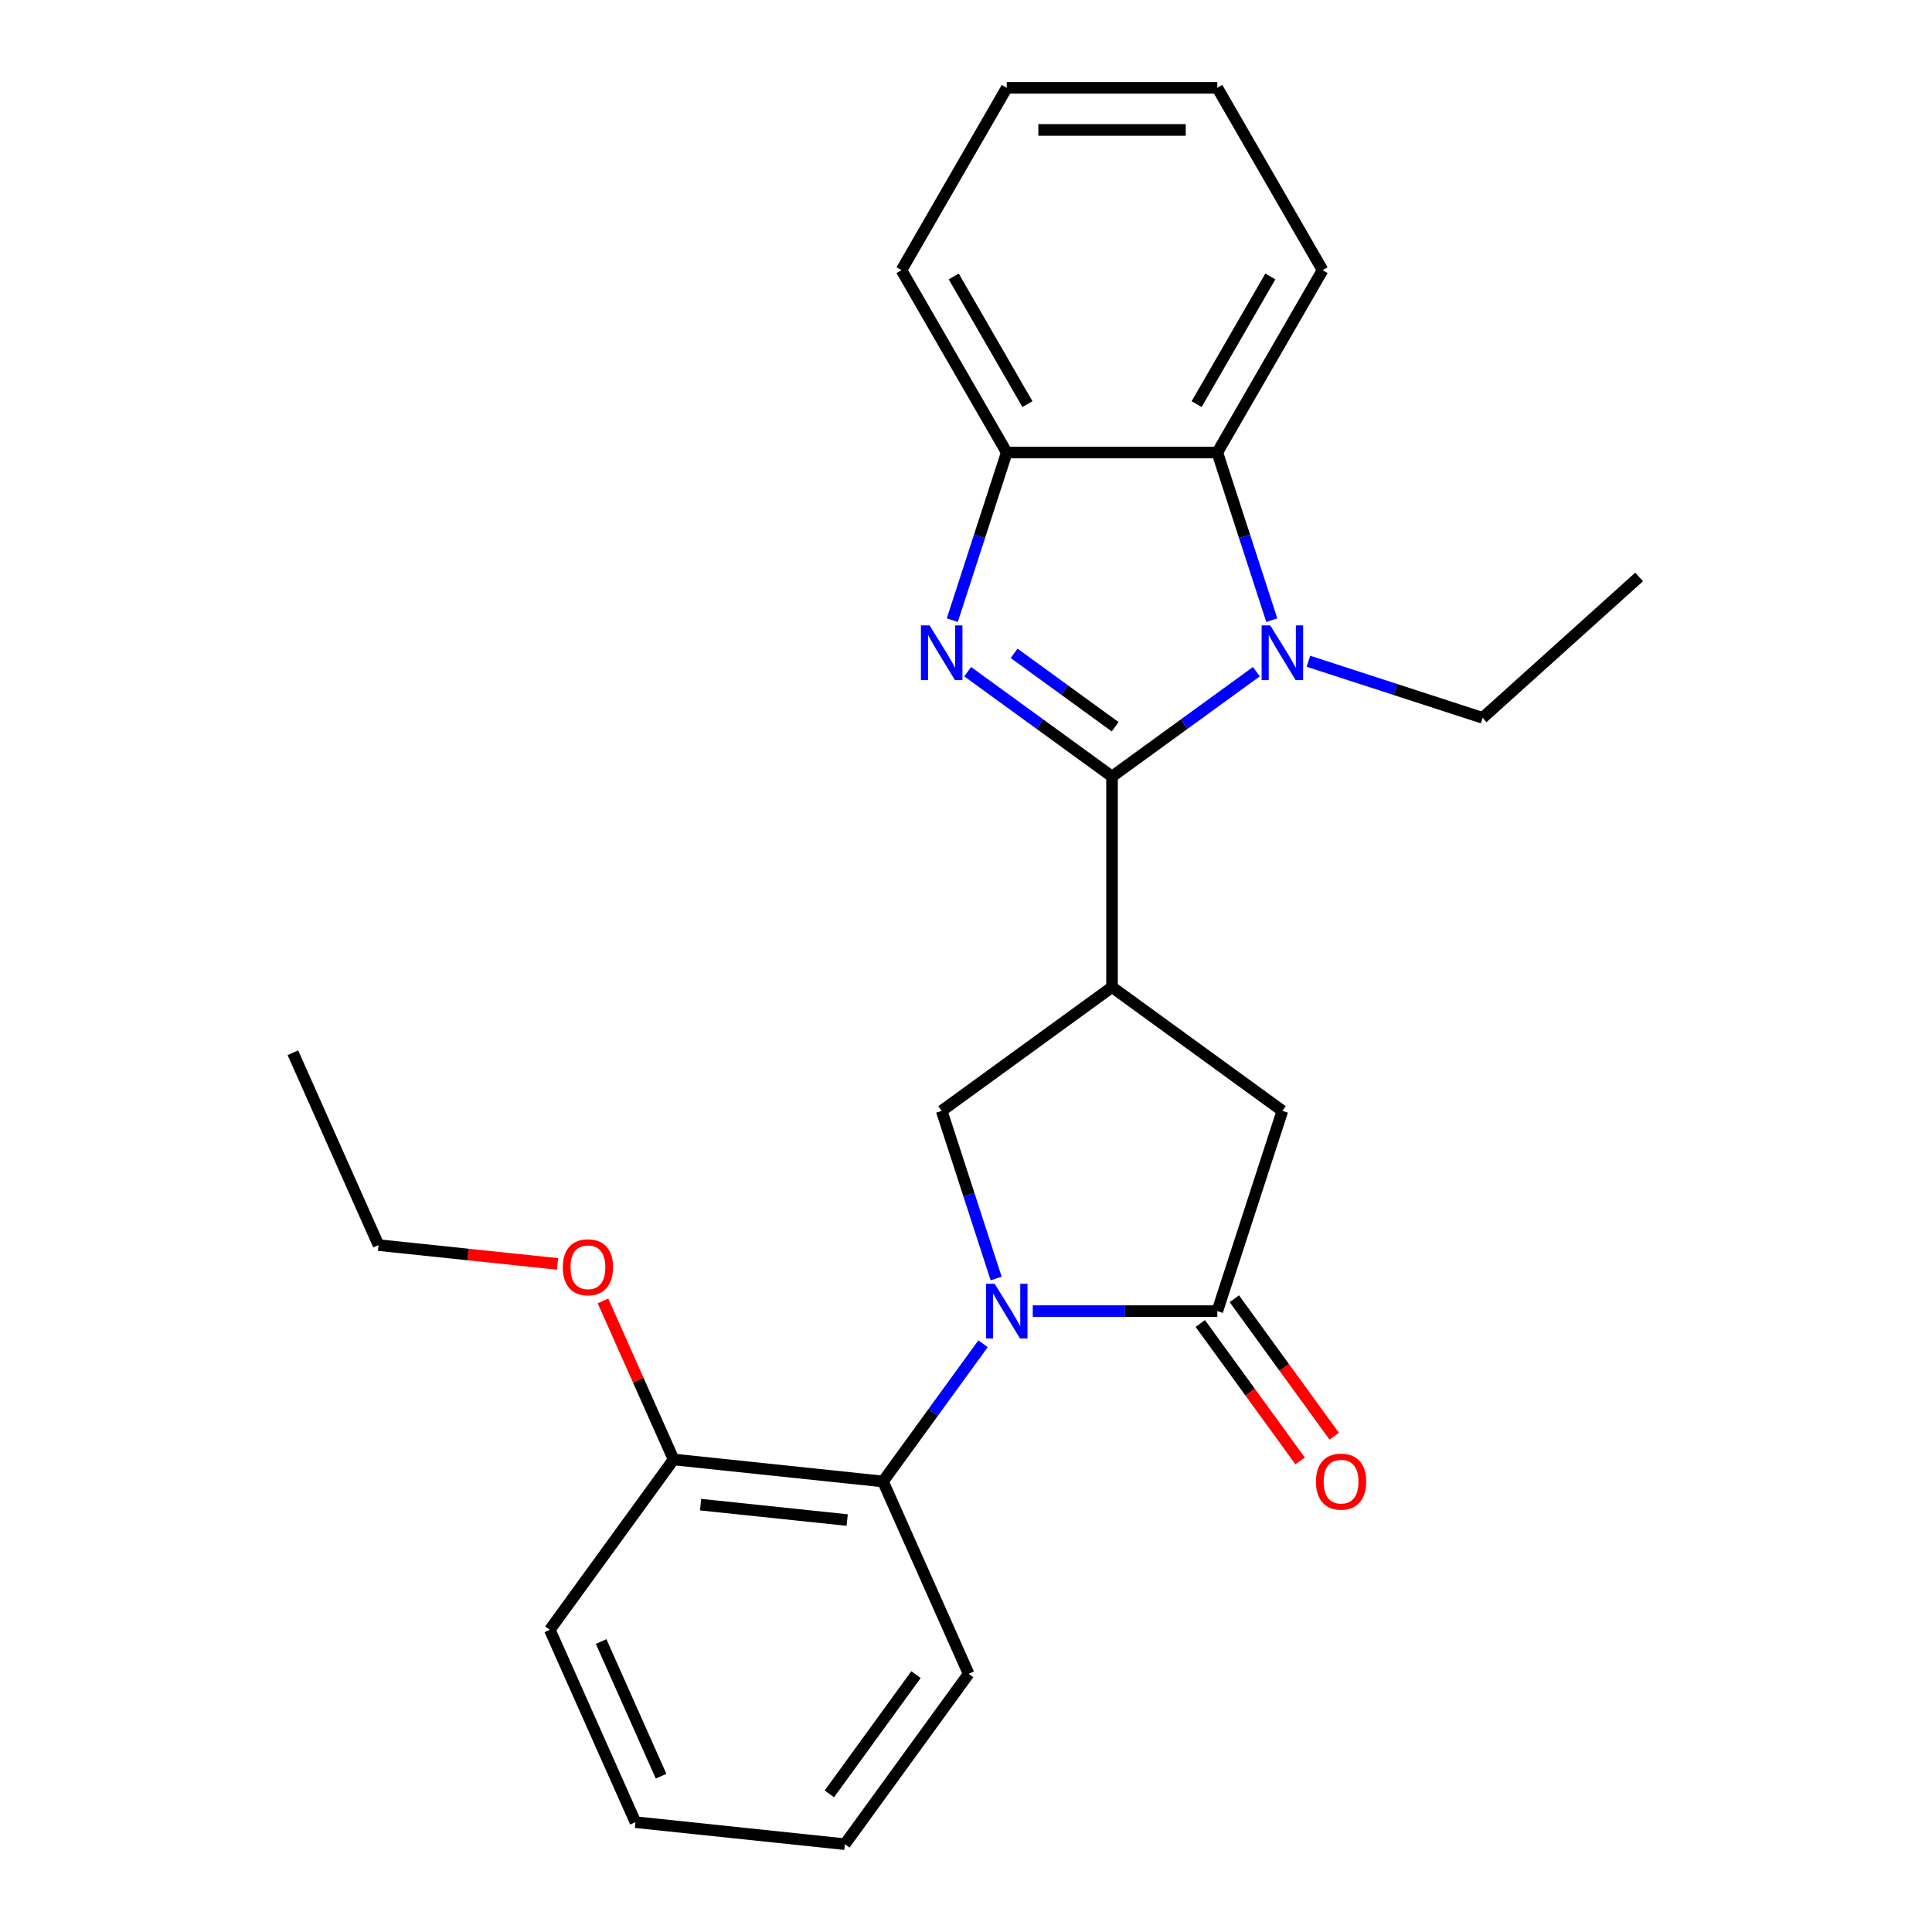 <?xml version='1.0' encoding='iso-8859-1'?>
<svg version='1.1' baseProfile='full'
              xmlns='http://www.w3.org/2000/svg'
                      xmlns:rdkit='http://www.rdkit.org/xml'
                      xmlns:xlink='http://www.w3.org/1999/xlink'
                  xml:space='preserve'
width='1000px' height='1000px' viewBox='0 0 1000 1000'>
<!-- END OF HEADER -->
<rect style='opacity:1.0;fill:#FFFFFF;stroke:none' width='1000' height='1000' x='0' y='0'> </rect>
<path class='bond-1' d='M 575.587,401.938 L 538.233,374.799' style='fill:none;fill-rule:evenodd;stroke:#000000;stroke-width:6px;stroke-linecap:butt;stroke-linejoin:miter;stroke-opacity:1' />
<path class='bond-1' d='M 538.233,374.799 L 500.879,347.66' style='fill:none;fill-rule:evenodd;stroke:#0000FF;stroke-width:6px;stroke-linecap:butt;stroke-linejoin:miter;stroke-opacity:1' />
<path class='bond-1' d='M 577.193,376.162 L 551.045,357.164' style='fill:none;fill-rule:evenodd;stroke:#000000;stroke-width:6px;stroke-linecap:butt;stroke-linejoin:miter;stroke-opacity:1' />
<path class='bond-1' d='M 551.045,357.164 L 524.898,338.167' style='fill:none;fill-rule:evenodd;stroke:#0000FF;stroke-width:6px;stroke-linecap:butt;stroke-linejoin:miter;stroke-opacity:1' />
<path class='bond-2' d='M 575.587,401.938 L 612.94,374.799' style='fill:none;fill-rule:evenodd;stroke:#000000;stroke-width:6px;stroke-linecap:butt;stroke-linejoin:miter;stroke-opacity:1' />
<path class='bond-2' d='M 612.94,374.799 L 650.294,347.66' style='fill:none;fill-rule:evenodd;stroke:#0000FF;stroke-width:6px;stroke-linecap:butt;stroke-linejoin:miter;stroke-opacity:1' />
<path class='bond-3' d='M 575.587,401.938 L 575.587,510.924' style='fill:none;fill-rule:evenodd;stroke:#000000;stroke-width:6px;stroke-linecap:butt;stroke-linejoin:miter;stroke-opacity:1' />
<path class='bond-0' d='M 515.607,661.753 L 501.511,618.369' style='fill:none;fill-rule:evenodd;stroke:#0000FF;stroke-width:6px;stroke-linecap:butt;stroke-linejoin:miter;stroke-opacity:1' />
<path class='bond-0' d='M 501.511,618.369 L 487.415,574.985' style='fill:none;fill-rule:evenodd;stroke:#000000;stroke-width:6px;stroke-linecap:butt;stroke-linejoin:miter;stroke-opacity:1' />
<path class='bond-8' d='M 508.826,695.522 L 482.929,731.166' style='fill:none;fill-rule:evenodd;stroke:#0000FF;stroke-width:6px;stroke-linecap:butt;stroke-linejoin:miter;stroke-opacity:1' />
<path class='bond-8' d='M 482.929,731.166 L 457.033,766.809' style='fill:none;fill-rule:evenodd;stroke:#000000;stroke-width:6px;stroke-linecap:butt;stroke-linejoin:miter;stroke-opacity:1' />
<path class='bond-26' d='M 534.558,678.637 L 582.319,678.637' style='fill:none;fill-rule:evenodd;stroke:#0000FF;stroke-width:6px;stroke-linecap:butt;stroke-linejoin:miter;stroke-opacity:1' />
<path class='bond-26' d='M 582.319,678.637 L 630.08,678.637' style='fill:none;fill-rule:evenodd;stroke:#000000;stroke-width:6px;stroke-linecap:butt;stroke-linejoin:miter;stroke-opacity:1' />
<path class='bond-7' d='M 492.901,320.992 L 506.997,277.609' style='fill:none;fill-rule:evenodd;stroke:#0000FF;stroke-width:6px;stroke-linecap:butt;stroke-linejoin:miter;stroke-opacity:1' />
<path class='bond-7' d='M 506.997,277.609 L 521.093,234.225' style='fill:none;fill-rule:evenodd;stroke:#000000;stroke-width:6px;stroke-linecap:butt;stroke-linejoin:miter;stroke-opacity:1' />
<path class='bond-6' d='M 658.273,320.992 L 644.176,277.609' style='fill:none;fill-rule:evenodd;stroke:#0000FF;stroke-width:6px;stroke-linecap:butt;stroke-linejoin:miter;stroke-opacity:1' />
<path class='bond-6' d='M 644.176,277.609 L 630.08,234.225' style='fill:none;fill-rule:evenodd;stroke:#000000;stroke-width:6px;stroke-linecap:butt;stroke-linejoin:miter;stroke-opacity:1' />
<path class='bond-12' d='M 677.223,342.252 L 722.317,356.904' style='fill:none;fill-rule:evenodd;stroke:#0000FF;stroke-width:6px;stroke-linecap:butt;stroke-linejoin:miter;stroke-opacity:1' />
<path class='bond-12' d='M 722.317,356.904 L 767.411,371.556' style='fill:none;fill-rule:evenodd;stroke:#000000;stroke-width:6px;stroke-linecap:butt;stroke-linejoin:miter;stroke-opacity:1' />
<path class='bond-5' d='M 575.587,510.924 L 487.415,574.985' style='fill:none;fill-rule:evenodd;stroke:#000000;stroke-width:6px;stroke-linecap:butt;stroke-linejoin:miter;stroke-opacity:1' />
<path class='bond-9' d='M 575.587,510.924 L 663.759,574.985' style='fill:none;fill-rule:evenodd;stroke:#000000;stroke-width:6px;stroke-linecap:butt;stroke-linejoin:miter;stroke-opacity:1' />
<path class='bond-4' d='M 630.08,678.637 L 663.759,574.985' style='fill:none;fill-rule:evenodd;stroke:#000000;stroke-width:6px;stroke-linecap:butt;stroke-linejoin:miter;stroke-opacity:1' />
<path class='bond-10' d='M 621.263,685.043 L 647.101,720.607' style='fill:none;fill-rule:evenodd;stroke:#000000;stroke-width:6px;stroke-linecap:butt;stroke-linejoin:miter;stroke-opacity:1' />
<path class='bond-10' d='M 647.101,720.607 L 672.94,756.171' style='fill:none;fill-rule:evenodd;stroke:#FF0000;stroke-width:6px;stroke-linecap:butt;stroke-linejoin:miter;stroke-opacity:1' />
<path class='bond-10' d='M 638.897,672.231 L 664.736,707.795' style='fill:none;fill-rule:evenodd;stroke:#000000;stroke-width:6px;stroke-linecap:butt;stroke-linejoin:miter;stroke-opacity:1' />
<path class='bond-10' d='M 664.736,707.795 L 690.574,743.359' style='fill:none;fill-rule:evenodd;stroke:#FF0000;stroke-width:6px;stroke-linecap:butt;stroke-linejoin:miter;stroke-opacity:1' />
<path class='bond-14' d='M 630.08,234.225 L 684.573,139.84' style='fill:none;fill-rule:evenodd;stroke:#000000;stroke-width:6px;stroke-linecap:butt;stroke-linejoin:miter;stroke-opacity:1' />
<path class='bond-14' d='M 619.377,209.168 L 657.522,143.099' style='fill:none;fill-rule:evenodd;stroke:#000000;stroke-width:6px;stroke-linecap:butt;stroke-linejoin:miter;stroke-opacity:1' />
<path class='bond-25' d='M 630.08,234.225 L 521.093,234.225' style='fill:none;fill-rule:evenodd;stroke:#000000;stroke-width:6px;stroke-linecap:butt;stroke-linejoin:miter;stroke-opacity:1' />
<path class='bond-16' d='M 521.093,234.225 L 466.6,139.84' style='fill:none;fill-rule:evenodd;stroke:#000000;stroke-width:6px;stroke-linecap:butt;stroke-linejoin:miter;stroke-opacity:1' />
<path class='bond-16' d='M 531.797,209.168 L 493.651,143.099' style='fill:none;fill-rule:evenodd;stroke:#000000;stroke-width:6px;stroke-linecap:butt;stroke-linejoin:miter;stroke-opacity:1' />
<path class='bond-11' d='M 457.033,766.809 L 348.643,755.417' style='fill:none;fill-rule:evenodd;stroke:#000000;stroke-width:6px;stroke-linecap:butt;stroke-linejoin:miter;stroke-opacity:1' />
<path class='bond-11' d='M 438.496,786.778 L 362.623,778.804' style='fill:none;fill-rule:evenodd;stroke:#000000;stroke-width:6px;stroke-linecap:butt;stroke-linejoin:miter;stroke-opacity:1' />
<path class='bond-15' d='M 457.033,766.809 L 501.362,866.373' style='fill:none;fill-rule:evenodd;stroke:#000000;stroke-width:6px;stroke-linecap:butt;stroke-linejoin:miter;stroke-opacity:1' />
<path class='bond-13' d='M 348.643,755.417 L 330.371,714.377' style='fill:none;fill-rule:evenodd;stroke:#000000;stroke-width:6px;stroke-linecap:butt;stroke-linejoin:miter;stroke-opacity:1' />
<path class='bond-13' d='M 330.371,714.377 L 312.099,673.338' style='fill:none;fill-rule:evenodd;stroke:#FF0000;stroke-width:6px;stroke-linecap:butt;stroke-linejoin:miter;stroke-opacity:1' />
<path class='bond-17' d='M 348.643,755.417 L 284.583,843.589' style='fill:none;fill-rule:evenodd;stroke:#000000;stroke-width:6px;stroke-linecap:butt;stroke-linejoin:miter;stroke-opacity:1' />
<path class='bond-19' d='M 767.411,371.556 L 848.404,298.63' style='fill:none;fill-rule:evenodd;stroke:#000000;stroke-width:6px;stroke-linecap:butt;stroke-linejoin:miter;stroke-opacity:1' />
<path class='bond-18' d='M 288.59,654.2 L 242.257,649.331' style='fill:none;fill-rule:evenodd;stroke:#FF0000;stroke-width:6px;stroke-linecap:butt;stroke-linejoin:miter;stroke-opacity:1' />
<path class='bond-18' d='M 242.257,649.331 L 195.925,644.461' style='fill:none;fill-rule:evenodd;stroke:#000000;stroke-width:6px;stroke-linecap:butt;stroke-linejoin:miter;stroke-opacity:1' />
<path class='bond-20' d='M 684.573,139.84 L 630.08,45.455' style='fill:none;fill-rule:evenodd;stroke:#000000;stroke-width:6px;stroke-linecap:butt;stroke-linejoin:miter;stroke-opacity:1' />
<path class='bond-21' d='M 501.362,866.373 L 437.301,954.545' style='fill:none;fill-rule:evenodd;stroke:#000000;stroke-width:6px;stroke-linecap:butt;stroke-linejoin:miter;stroke-opacity:1' />
<path class='bond-21' d='M 474.118,866.787 L 429.276,928.508' style='fill:none;fill-rule:evenodd;stroke:#000000;stroke-width:6px;stroke-linecap:butt;stroke-linejoin:miter;stroke-opacity:1' />
<path class='bond-22' d='M 466.6,139.84 L 521.093,45.455' style='fill:none;fill-rule:evenodd;stroke:#000000;stroke-width:6px;stroke-linecap:butt;stroke-linejoin:miter;stroke-opacity:1' />
<path class='bond-28' d='M 284.583,843.589 L 328.911,943.153' style='fill:none;fill-rule:evenodd;stroke:#000000;stroke-width:6px;stroke-linecap:butt;stroke-linejoin:miter;stroke-opacity:1' />
<path class='bond-28' d='M 311.145,849.658 L 342.175,919.353' style='fill:none;fill-rule:evenodd;stroke:#000000;stroke-width:6px;stroke-linecap:butt;stroke-linejoin:miter;stroke-opacity:1' />
<path class='bond-23' d='M 195.925,644.461 L 151.596,544.897' style='fill:none;fill-rule:evenodd;stroke:#000000;stroke-width:6px;stroke-linecap:butt;stroke-linejoin:miter;stroke-opacity:1' />
<path class='bond-27' d='M 630.08,45.455 L 521.093,45.455' style='fill:none;fill-rule:evenodd;stroke:#000000;stroke-width:6px;stroke-linecap:butt;stroke-linejoin:miter;stroke-opacity:1' />
<path class='bond-27' d='M 613.732,67.252 L 537.441,67.252' style='fill:none;fill-rule:evenodd;stroke:#000000;stroke-width:6px;stroke-linecap:butt;stroke-linejoin:miter;stroke-opacity:1' />
<path class='bond-24' d='M 437.301,954.545 L 328.911,943.153' style='fill:none;fill-rule:evenodd;stroke:#000000;stroke-width:6px;stroke-linecap:butt;stroke-linejoin:miter;stroke-opacity:1' />
<path  class='atom-1' d='M 514.833 664.477
L 524.113 679.477
Q 525.033 680.957, 526.513 683.637
Q 527.993 686.317, 528.073 686.477
L 528.073 664.477
L 531.833 664.477
L 531.833 692.797
L 527.953 692.797
L 517.993 676.397
Q 516.833 674.477, 515.593 672.277
Q 514.393 670.077, 514.033 669.397
L 514.033 692.797
L 510.353 692.797
L 510.353 664.477
L 514.833 664.477
' fill='#0000FF'/>
<path  class='atom-2' d='M 481.155 323.717
L 490.435 338.717
Q 491.355 340.197, 492.835 342.877
Q 494.315 345.557, 494.395 345.717
L 494.395 323.717
L 498.155 323.717
L 498.155 352.037
L 494.275 352.037
L 484.315 335.637
Q 483.155 333.717, 481.915 331.517
Q 480.715 329.317, 480.355 328.637
L 480.355 352.037
L 476.675 352.037
L 476.675 323.717
L 481.155 323.717
' fill='#0000FF'/>
<path  class='atom-3' d='M 657.499 323.717
L 666.779 338.717
Q 667.699 340.197, 669.179 342.877
Q 670.659 345.557, 670.739 345.717
L 670.739 323.717
L 674.499 323.717
L 674.499 352.037
L 670.619 352.037
L 660.659 335.637
Q 659.499 333.717, 658.259 331.517
Q 657.059 329.317, 656.699 328.637
L 656.699 352.037
L 653.019 352.037
L 653.019 323.717
L 657.499 323.717
' fill='#0000FF'/>
<path  class='atom-11' d='M 681.141 766.889
Q 681.141 760.089, 684.501 756.289
Q 687.861 752.489, 694.141 752.489
Q 700.421 752.489, 703.781 756.289
Q 707.141 760.089, 707.141 766.889
Q 707.141 773.769, 703.741 777.689
Q 700.341 781.569, 694.141 781.569
Q 687.901 781.569, 684.501 777.689
Q 681.141 773.809, 681.141 766.889
M 694.141 778.369
Q 698.461 778.369, 700.781 775.489
Q 703.141 772.569, 703.141 766.889
Q 703.141 761.329, 700.781 758.529
Q 698.461 755.689, 694.141 755.689
Q 689.821 755.689, 687.461 758.489
Q 685.141 761.289, 685.141 766.889
Q 685.141 772.609, 687.461 775.489
Q 689.821 778.369, 694.141 778.369
' fill='#FF0000'/>
<path  class='atom-14' d='M 291.314 655.933
Q 291.314 649.133, 294.674 645.333
Q 298.034 641.533, 304.314 641.533
Q 310.594 641.533, 313.954 645.333
Q 317.314 649.133, 317.314 655.933
Q 317.314 662.813, 313.914 666.733
Q 310.514 670.613, 304.314 670.613
Q 298.074 670.613, 294.674 666.733
Q 291.314 662.853, 291.314 655.933
M 304.314 667.413
Q 308.634 667.413, 310.954 664.533
Q 313.314 661.613, 313.314 655.933
Q 313.314 650.373, 310.954 647.573
Q 308.634 644.733, 304.314 644.733
Q 299.994 644.733, 297.634 647.533
Q 295.314 650.333, 295.314 655.933
Q 295.314 661.653, 297.634 664.533
Q 299.994 667.413, 304.314 667.413
' fill='#FF0000'/>
</svg>
